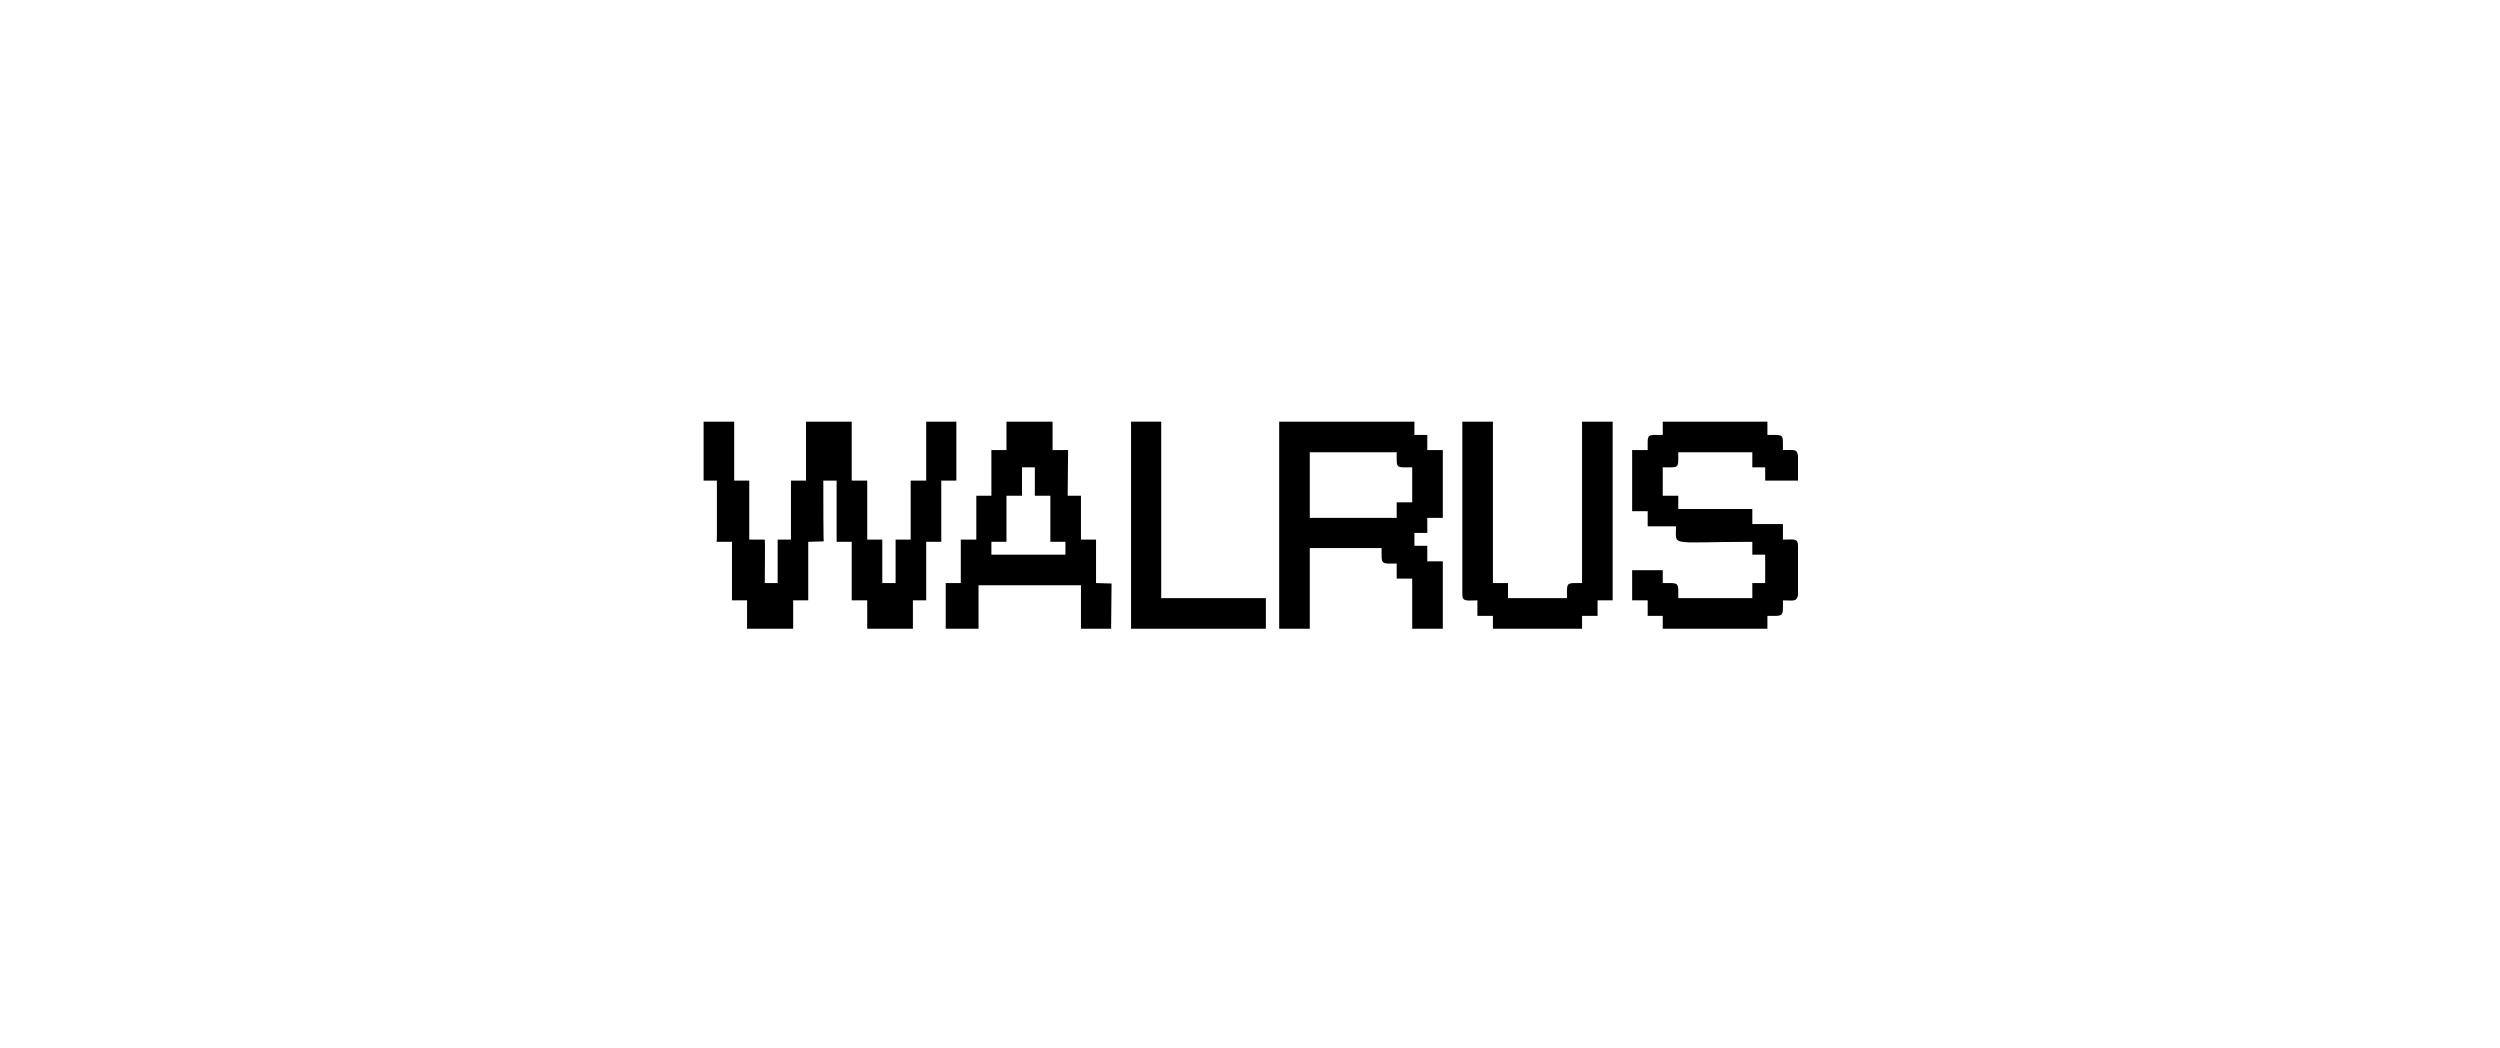 <svg xmlns="http://www.w3.org/2000/svg" fill="none" viewBox="0 0 1002 420" height="420" width="1002">
<path fill="black" d="M282 192.638H287.332V214.499C287.332 217.165 287.154 217.165 287.154 217.165C287.687 217.165 292.664 217.165 293.375 217.165V238.137V240.625H299.418V252H317.902V240.625H323.944V217.165C323.944 217.165 329.987 216.987 330.165 216.987C330.165 216.987 329.987 219.653 329.987 192.638H335.319V217.165H341.362V240.625H347.583V252H365.889V240.625H371.221V217.165H377.264V192.638H383.306V169H371.221V192.638H365V216.276H358.957V233.694H353.625V216.276H347.583V192.638H341.362V169H323.056V192.638H317.013V216.276H311.681V233.694H306.527C306.527 227.296 306.705 216.987 306.527 216.276C306.527 216.276 305.46 216.276 300.306 216.276V192.638H294.263V169H282V192.638Z" clip-rule="evenodd" fill-rule="evenodd"></path>
<path fill="black" d="M559.793 207.567H524.958V181.263H559.793C559.793 188.017 559.26 187.306 566.013 187.306V201.347H559.793V207.567ZM512.694 252H524.958V219.653H553.75C553.75 226.407 553.217 225.874 559.793 225.874V231.916H566.013V252H578.277V224.985H572.056V218.764H566.902V213.61H572.056V207.567H578.277V180.375H572.056V174.332H566.902V169H512.694V252Z" clip-rule="evenodd" fill-rule="evenodd"></path>
<path fill="black" d="M666.43 174.332C659.854 174.332 660.388 173.621 660.388 180.375H654.167V204.901H660.388V210.944H671.762C671.762 219.298 668.563 217.165 702.332 217.165V222.319H707.486V233.694H702.332V239.737H672.651C672.651 233.161 673.184 233.694 666.43 233.694V228.54H654.167V240.625H660.388V246.846H666.43V252H708.375V246.846C715.129 246.846 714.595 247.379 714.595 240.625C718.683 240.625 720.105 241.336 720.638 238.493V218.764C720.638 215.565 718.861 216.276 714.595 216.276V210.056H702.332V204.013H672.651V198.681H666.43V187.306C673.184 187.306 672.651 188.017 672.651 181.263H702.332V187.306H707.486V192.638H720.638V182.685C720.283 179.842 719.039 180.375 714.595 180.375C714.595 173.621 715.129 174.332 708.375 174.332V169H666.43V174.332Z" clip-rule="evenodd" fill-rule="evenodd"></path>
<path fill="black" d="M397.348 217.165H403.391V198.681H409.612V187.306H414.766V198.681H420.986V217.165H427.029V222.319H397.348V217.165ZM403.391 180.375H397.348V198.681H391.305V216.276H385.085V233.694H379.042C379.042 233.694 379.042 246.313 379.042 252H392.194V234.582H433.25V252H445.335L445.513 233.872L439.293 233.694V216.276H433.25V198.681H427.918L428.096 180.375H421.875V169H403.391V180.375Z" clip-rule="evenodd" fill-rule="evenodd"></path>
<path fill="black" d="M586.099 238.137C586.099 241.336 587.876 240.625 592.141 240.625V246.846H598.362V252H634.086V246.846H640.306V240.625H646.349V169H634.086V233.694C627.51 233.694 628.043 233.161 628.043 239.737H604.405V233.694H598.362V169H586.099V238.137Z" clip-rule="evenodd" fill-rule="evenodd"></path>
<path fill="black" d="M453.331 252H507.361V239.737H465.417V169H453.331V252Z" clip-rule="evenodd" fill-rule="evenodd"></path>
</svg>
